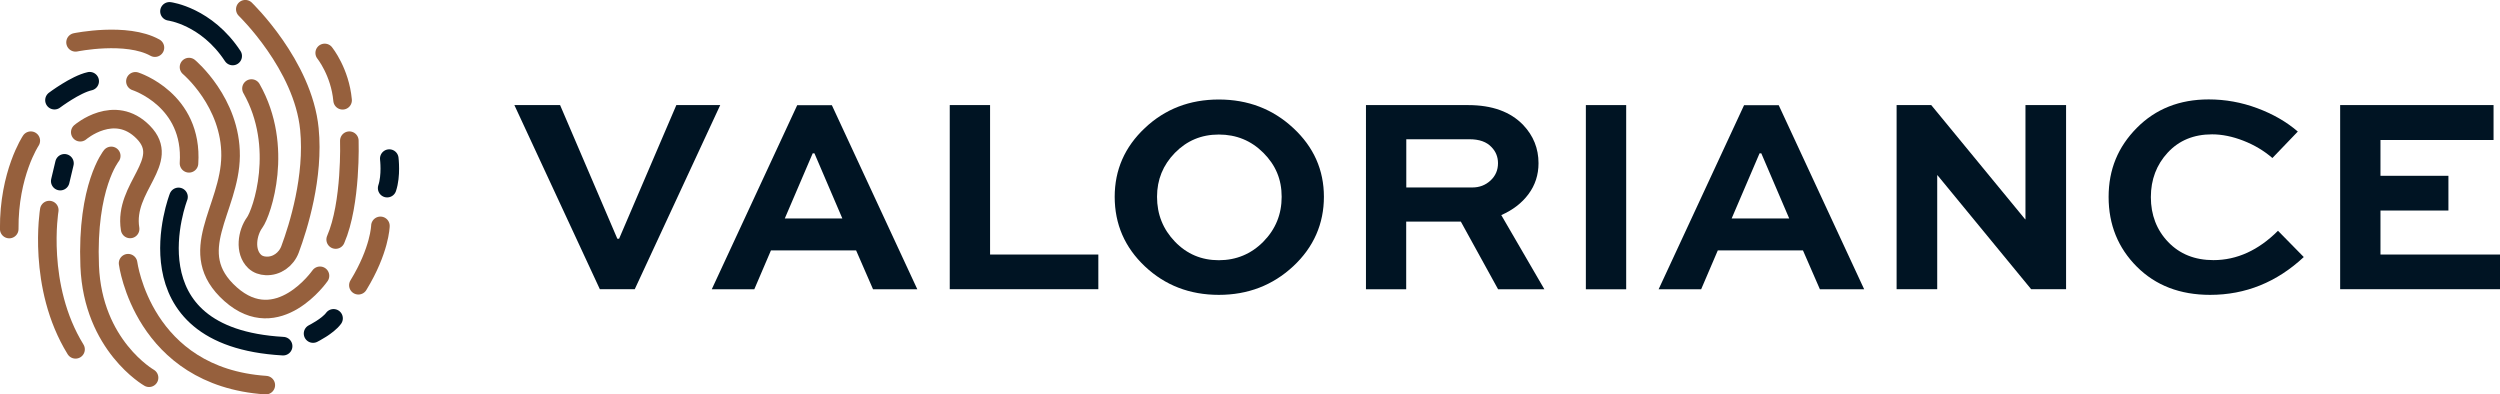 <?xml version="1.0" encoding="UTF-8"?>
<svg id="Calque_2" xmlns="http://www.w3.org/2000/svg" viewBox="0 0 259.78 40.98">
  <defs>
    <style>
      .cls-1 {
        fill: #001423;
      }

      .cls-2 {
        stroke: #96603d;
      }

      .cls-2, .cls-3 {
        fill: none;
        stroke-linecap: round;
        stroke-miterlimit: 10;
        stroke-width: 1.93px;
      }

      .cls-3 {
        stroke: #001423;
      }
    </style>
  </defs>
  <g id="Calque_1-2" data-name="Calque_1">
    <g>
      <g>
        <path class="cls-2" d="M25.49.96s6.01,5.79,6.66,12.45c.49,4.96-1.14,10.16-2.01,12.5-.39,1.05-1.39,1.78-2.51,1.72-.42-.02-.84-.15-1.17-.46-1.09-1.04-.76-3,0-4.04s3.11-7.87-.33-13.93"/>
        <path class="cls-2" d="M19.64,6.97s4.37,3.66,4.32,9.23c-.05,5.57-4.91,10,0,14.37,4.92,4.37,9.29-1.91,9.29-1.91"/>
        <path class="cls-3" d="M18.55,20.46s-5.68,14.58,10.87,15.51"/>
        <path class="cls-2" d="M36.3,14.62s.22,6.5-1.42,10.27"/>
        <path class="cls-2" d="M8.34,13.74s3.55-3.06,6.55,0c3,3.06-2.08,5.68-1.37,10.05"/>
        <path class="cls-3" d="M17.61,1.18s3.84.49,6.57,4.64"/>
        <path class="cls-2" d="M33.74,5.5s1.59,1.97,1.86,4.92"/>
        <path class="cls-3" d="M40.45,16.48s.22,1.76-.22,3.07"/>
        <path class="cls-2" d="M39.53,23.47s-.05,2.51-2.29,6.17"/>
        <path class="cls-3" d="M32.53,34.66s1.53-.76,2.13-1.58"/>
        <path class="cls-2" d="M13.31,27.35s1.53,11.8,14.31,12.67"/>
        <path class="cls-2" d="M14.07,8.45s6.01,1.91,5.57,8.52"/>
        <path class="cls-2" d="M7.85,4.4s5.3-1.09,8.25.55"/>
        <path class="cls-3" d="M5.66,10.41s2.18-1.64,3.66-1.97"/>
        <path class="cls-2" d="M3.2,14.62s-2.29,3.44-2.24,9.18"/>
        <line class="cls-3" x1="6.7" y1="16.97" x2="6.26" y2="18.82"/>
        <path class="cls-2" d="M5.12,21.83s-1.31,7.92,2.73,14.47"/>
        <path class="cls-2" d="M11.56,16.2s-2.57,3.16-2.24,11.44c.33,8.28,6.17,11.61,6.17,11.61"/>
      </g>
      <g>
        <path class="cls-1" d="M70.27,10.92h4.57l-8.88,19.13h-3.63l-8.88-19.13h4.75l5.95,13.89h.18l5.95-13.89Z"/>
        <path class="cls-1" d="M73.96,30.06l8.88-19.13h3.6l8.88,19.13h-4.6l-1.76-4.04h-8.85l-1.73,4.04h-4.42ZM84.45,15.93l-2.9,6.77h5.98l-2.9-6.77h-.18Z"/>
        <path class="cls-1" d="M98.69,10.92h4.19v15.53h11.25v3.6h-15.44V10.92Z"/>
        <path class="cls-1" d="M115.83,20.45c0-2.79,1.04-5.18,3.14-7.15,2.09-1.97,4.65-2.96,7.68-2.96s5.61.99,7.73,2.96c2.13,1.97,3.19,4.36,3.19,7.15s-1.06,5.24-3.19,7.22c-2.13,1.98-4.71,2.97-7.73,2.97s-5.59-.99-7.68-2.96c-2.09-1.97-3.14-4.38-3.14-7.24ZM120.23,20.45c0,1.82.62,3.37,1.86,4.66,1.24,1.29,2.76,1.93,4.56,1.93s3.36-.64,4.63-1.93c1.27-1.29,1.9-2.84,1.9-4.66s-.63-3.3-1.9-4.57c-1.27-1.27-2.81-1.9-4.63-1.9s-3.32.64-4.56,1.9c-1.24,1.27-1.86,2.79-1.86,4.57Z"/>
        <path class="cls-1" d="M146.13,30.06h-4.19V10.92h10.61c2.5,0,4.41.69,5.74,2.08,1.05,1.11,1.58,2.43,1.58,3.96,0,1.21-.35,2.28-1.04,3.21s-1.64,1.66-2.83,2.18l4.48,7.71h-4.81l-3.87-7.03h-5.68v7.03ZM152.69,14.47h-6.56v5.01h6.86c.74,0,1.37-.24,1.89-.72s.78-1.08.78-1.8c0-.66-.23-1.22-.67-1.67-.51-.55-1.27-.82-2.29-.82Z"/>
        <path class="cls-1" d="M168.98,30.06h-4.19V10.92h4.19v19.13Z"/>
        <path class="cls-1" d="M172.35,30.06l8.88-19.13h3.6l8.88,19.13h-4.6l-1.76-4.04h-8.85l-1.73,4.04h-4.42ZM182.84,15.93l-2.9,6.77h5.98l-2.9-6.77h-.18Z"/>
        <path class="cls-1" d="M210.47,10.92h4.22v19.13h-3.63l-9.73-11.84h-.03v11.84h-4.22V10.92h3.6l9.76,11.87h.03v-11.87Z"/>
        <path class="cls-1" d="M236.72,23.99l2.67,2.72c-2.81,2.62-6.06,3.93-9.73,3.93-3.13,0-5.67-.98-7.62-2.93-1.95-1.95-2.93-4.37-2.93-7.24s.98-5.21,2.93-7.18c1.95-1.97,4.44-2.96,7.47-2.96,1.72,0,3.4.3,5.04.91,1.64.61,3.05,1.42,4.22,2.43l-2.64,2.75c-.88-.76-1.89-1.36-3.02-1.8s-2.22-.66-3.25-.66c-1.9,0-3.43.63-4.6,1.89-1.17,1.26-1.76,2.81-1.76,4.64s.6,3.41,1.8,4.66c1.2,1.25,2.77,1.88,4.7,1.88,2.44,0,4.68-1.02,6.71-3.05Z"/>
        <path class="cls-1" d="M254.42,18.28v3.6h-7.06v4.57h12.42v3.6h-16.61V10.92h15.94v3.63h-11.75v3.72h7.06Z"/>
      </g>
    </g>
  </g>
</svg>